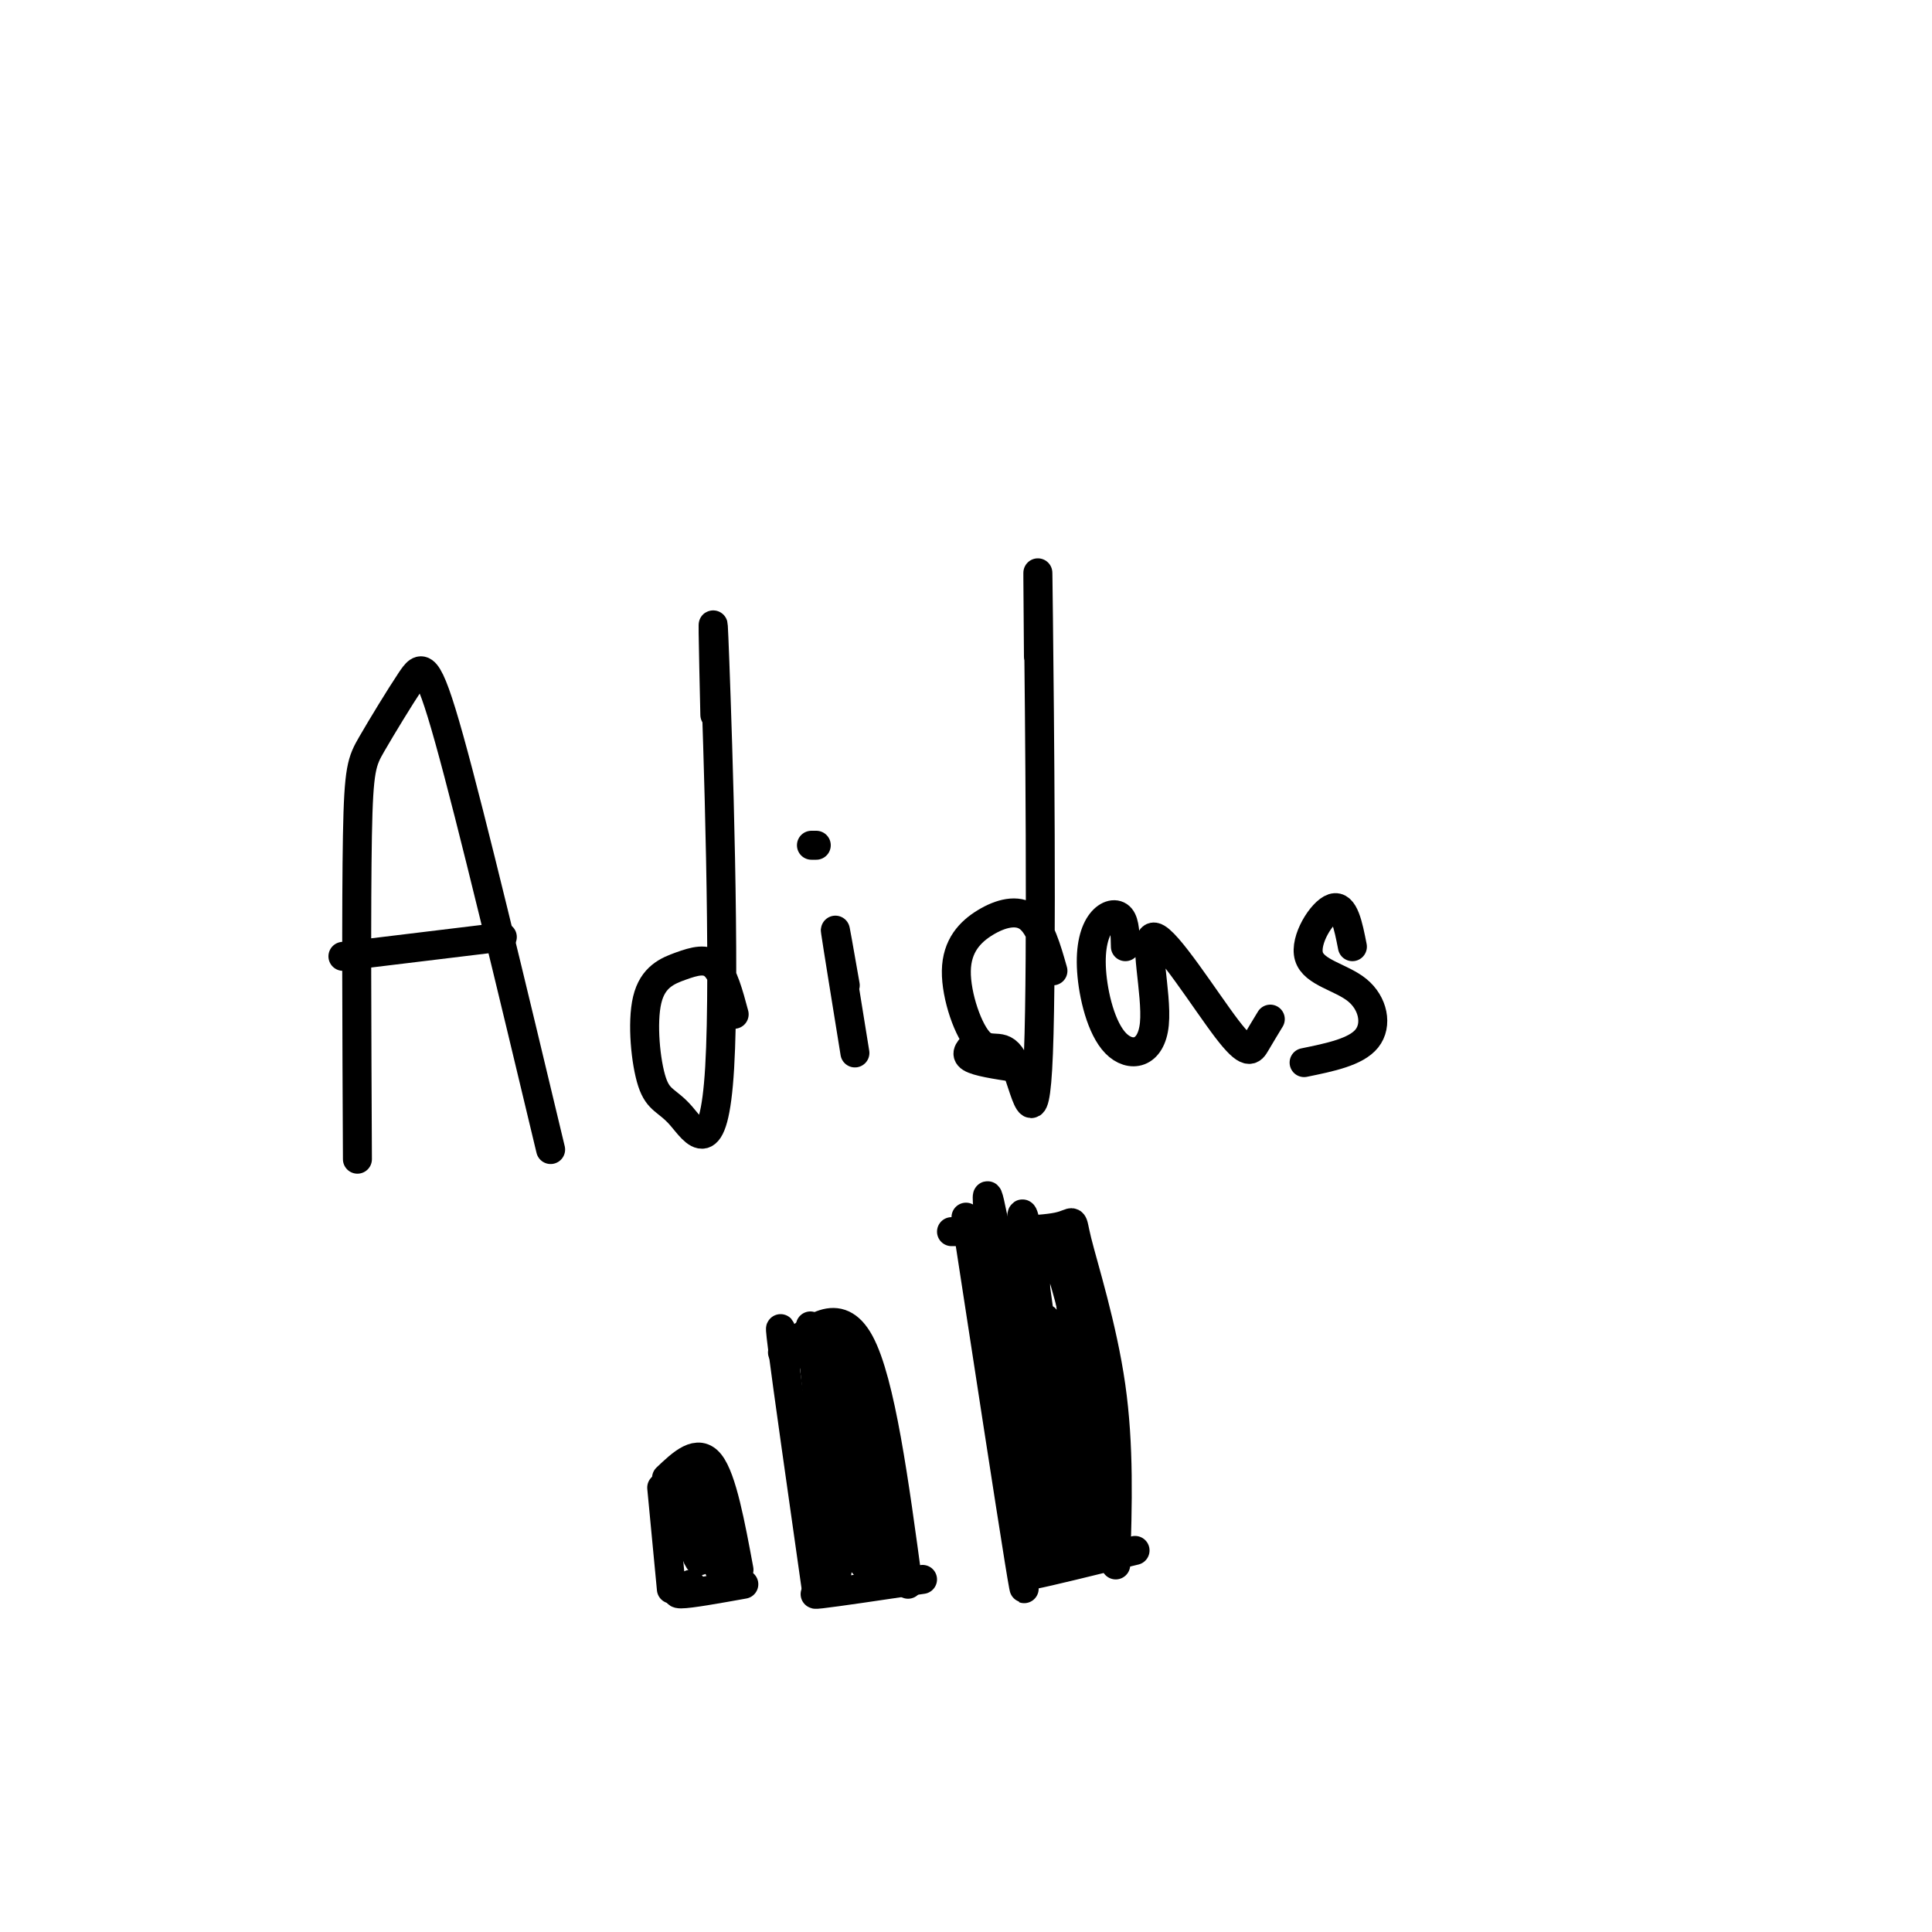 <svg viewBox='0 0 400 400' version='1.1' xmlns='http://www.w3.org/2000/svg' xmlns:xlink='http://www.w3.org/1999/xlink'><g fill='none' stroke='rgb(0,0,0)' stroke-width='6' stroke-linecap='round' stroke-linejoin='round'><path d='M74,240c-0.128,-26.520 -0.255,-53.040 0,-67c0.255,-13.960 0.893,-15.360 3,-19c2.107,-3.640 5.683,-9.518 8,-13c2.317,-3.482 3.376,-4.566 8,12c4.624,16.566 12.812,50.783 21,85'/><path d='M71,198c0.000,0.000 33.000,-4.000 33,-4'/><path d='M152,210c-1.110,-4.144 -2.220,-8.289 -4,-10c-1.780,-1.711 -4.229,-0.989 -7,0c-2.771,0.989 -5.864,2.244 -7,7c-1.136,4.756 -0.315,13.012 1,17c1.315,3.988 3.126,3.708 6,7c2.874,3.292 6.812,10.155 8,-10c1.188,-20.155 -0.375,-67.330 -1,-84c-0.625,-16.670 -0.313,-2.835 0,11'/><path d='M175,204c-1.167,-6.667 -2.333,-13.333 -2,-11c0.333,2.333 2.167,13.667 4,25'/><path d='M169,175c0.000,0.000 -1.000,0.000 -1,0'/><path d='M218,201c-1.304,-4.585 -2.609,-9.170 -5,-11c-2.391,-1.830 -5.869,-0.904 -9,1c-3.131,1.904 -5.914,4.788 -6,10c-0.086,5.212 2.527,12.753 5,15c2.473,2.247 4.807,-0.800 7,4c2.193,4.800 4.244,17.446 5,-2c0.756,-19.446 0.216,-70.985 0,-90c-0.216,-19.015 -0.108,-5.508 0,8'/><path d='M233,196c-0.051,-2.463 -0.103,-4.926 -1,-6c-0.897,-1.074 -2.640,-0.759 -4,1c-1.360,1.759 -2.338,4.960 -2,10c0.338,5.040 1.991,11.917 5,15c3.009,3.083 7.375,2.370 8,-4c0.625,-6.370 -2.492,-18.398 0,-18c2.492,0.398 10.594,13.223 15,19c4.406,5.777 5.116,4.508 6,3c0.884,-1.508 1.942,-3.254 3,-5'/><path d='M280,196c-0.858,-4.373 -1.716,-8.746 -4,-8c-2.284,0.746 -5.994,6.612 -5,10c0.994,3.388 6.691,4.297 10,7c3.309,2.703 4.231,7.201 2,10c-2.231,2.799 -7.616,3.900 -13,5'/><path d='M137,308c0.000,0.000 2.000,21.000 2,21'/><path d='M138,306c3.250,-3.083 6.500,-6.167 9,-3c2.500,3.167 4.250,12.583 6,22'/><path d='M143,328c-1.917,1.000 -3.833,2.000 -2,2c1.833,0.000 7.417,-1.000 13,-2'/><path d='M163,282c-1.000,-5.417 -2.000,-10.833 -1,-3c1.000,7.833 4.000,28.917 7,50'/><path d='M162,280c5.833,-5.000 11.667,-10.000 16,-2c4.333,8.000 7.167,29.000 10,50'/><path d='M173,329c-3.000,0.667 -6.000,1.333 -3,1c3.000,-0.333 12.000,-1.667 21,-3'/><path d='M200,252c4.583,29.833 9.167,59.667 11,71c1.833,11.333 0.917,4.167 0,-3'/><path d='M197,255c9.048,-0.089 18.095,-0.179 22,-1c3.905,-0.821 2.667,-2.375 4,3c1.333,5.375 5.238,17.679 7,30c1.762,12.321 1.381,24.661 1,37'/><path d='M219,324c-3.833,1.250 -7.667,2.500 -5,2c2.667,-0.500 11.833,-2.750 21,-5'/><path d='M141,311c-1.054,-4.230 -2.109,-8.460 -1,-4c1.109,4.460 4.380,17.609 5,16c0.620,-1.609 -1.411,-17.978 -1,-19c0.411,-1.022 3.265,13.302 4,15c0.735,1.698 -0.647,-9.229 -1,-12c-0.353,-2.771 0.324,2.615 1,8'/><path d='M169,285c-0.818,-7.203 -1.636,-14.405 -1,-8c0.636,6.405 2.727,26.418 4,38c1.273,11.582 1.727,14.734 1,3c-0.727,-11.734 -2.636,-38.352 -2,-40c0.636,-1.648 3.818,21.676 7,45'/><path d='M178,323c-0.145,-4.077 -4.009,-36.769 -3,-38c1.009,-1.231 6.889,29.000 9,37c2.111,8.000 0.453,-6.231 -1,-17c-1.453,-10.769 -2.701,-18.077 -3,-15c-0.299,3.077 0.350,16.538 1,30'/><path d='M181,320c-1.798,-1.702 -6.792,-20.958 -9,-32c-2.208,-11.042 -1.631,-13.869 1,-8c2.631,5.869 7.315,20.435 12,35'/><path d='M208,265c-2.381,-13.030 -4.762,-26.060 -3,-10c1.762,16.060 7.667,61.208 8,60c0.333,-1.208 -4.905,-48.774 -5,-56c-0.095,-7.226 4.952,25.887 10,59'/><path d='M218,318c0.550,1.240 -3.075,-25.162 -5,-44c-1.925,-18.838 -2.151,-30.114 0,-17c2.151,13.114 6.679,50.619 7,56c0.321,5.381 -3.563,-21.362 -5,-38c-1.437,-16.638 -0.425,-23.172 2,-19c2.425,4.172 6.264,19.049 8,29c1.736,9.951 1.368,14.975 1,20'/><path d='M226,305c0.535,7.456 1.372,16.097 0,5c-1.372,-11.097 -4.953,-41.932 -5,-51c-0.047,-9.068 3.441,3.631 6,22c2.559,18.369 4.189,42.407 3,38c-1.189,-4.407 -5.197,-37.259 -6,-42c-0.803,-4.741 1.598,18.630 4,42'/><path d='M228,319c0.668,5.563 0.339,-1.529 -2,-3c-2.339,-1.471 -6.689,2.678 -6,4c0.689,1.322 6.416,-0.182 6,0c-0.416,0.182 -6.976,2.052 -8,2c-1.024,-0.052 3.488,-2.026 8,-4'/><path d='M226,318c-1.831,0.875 -10.407,5.061 -11,5c-0.593,-0.061 6.797,-4.370 9,-5c2.203,-0.630 -0.781,2.419 -3,2c-2.219,-0.419 -3.674,-4.305 -3,-5c0.674,-0.695 3.478,1.801 5,2c1.522,0.199 1.761,-1.901 2,-4'/><path d='M225,313c-1.139,-6.410 -4.987,-20.436 -7,-30c-2.013,-9.564 -2.191,-14.665 0,-4c2.191,10.665 6.752,37.096 7,30c0.248,-7.096 -3.818,-47.718 -4,-49c-0.182,-1.282 3.519,36.777 4,48c0.481,11.223 -2.260,-4.388 -5,-20'/><path d='M220,288c-1.080,-5.544 -1.281,-9.403 -1,-5c0.281,4.403 1.044,17.067 1,25c-0.044,7.933 -0.897,11.136 -2,10c-1.103,-1.136 -2.458,-6.610 -3,-7c-0.542,-0.390 -0.271,4.305 0,9'/><path d='M178,321c1.533,0.156 3.067,0.311 3,1c-0.067,0.689 -1.733,1.911 -2,2c-0.267,0.089 0.867,-0.956 2,-2'/><path d='M146,321c2.378,0.578 4.756,1.156 5,2c0.244,0.844 -1.644,1.956 -2,2c-0.356,0.044 0.822,-0.978 2,-2'/><path d='M202,216c-1.167,1.083 -2.333,2.167 -1,3c1.333,0.833 5.167,1.417 9,2'/></g>
</svg>
